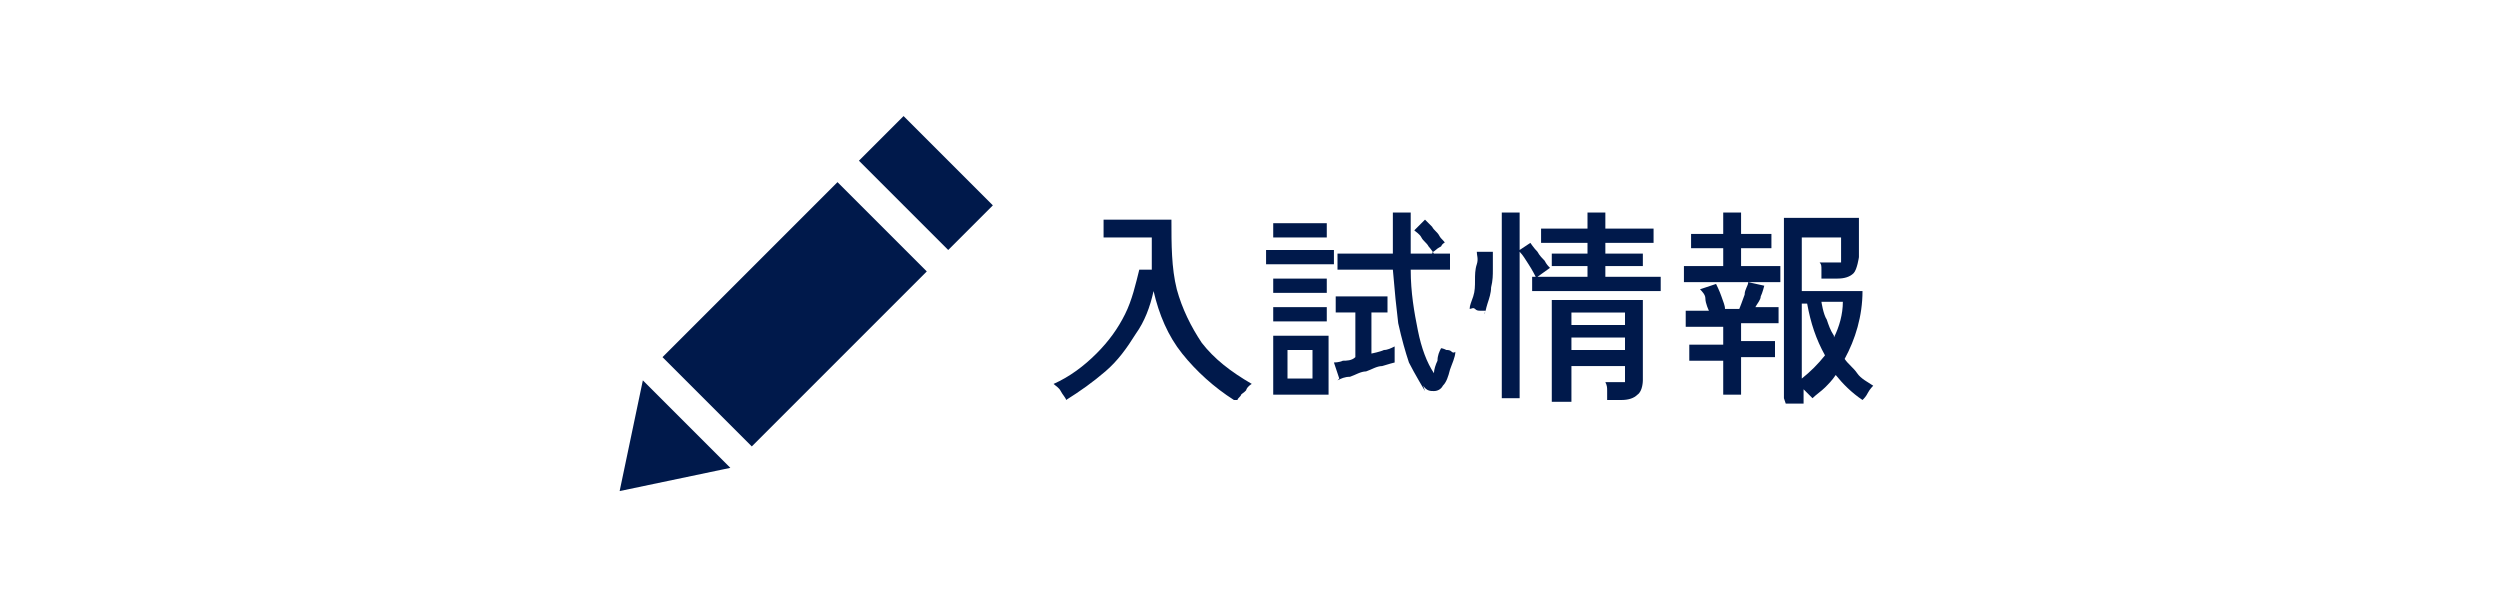 <?xml version="1.0" encoding="UTF-8"?>
<svg id="b" data-name="レイヤー 2" xmlns="http://www.w3.org/2000/svg" viewBox="0 0 14 3.4">
  <defs>
    <style>
      .d {
        fill: #fff;
      }

      .d, .e {
        stroke-width: 0px;
      }

      .e {
        fill: #00194b;
      }
    </style>
  </defs>
  <g id="c" data-name="レイヤー 1">
    <rect class="d" width="14" height="3.4"/>
    <g>
      <g>
        <path class="e" d="m6.91,2.24c-.11-.07-.21-.16-.29-.26s-.13-.22-.16-.35c-.02.09-.05.17-.1.24-.05.08-.1.15-.17.21-.07.06-.14.11-.22.16,0-.01-.02-.03-.03-.05-.01-.02-.03-.03-.04-.04.09-.04.17-.1.24-.17s.12-.14.16-.22c.04-.08.06-.17.08-.25h.07s0-.05,0-.08,0-.06,0-.1h-.27v-.1h.38c0,.14,0,.27.03.39.03.11.08.21.14.3.07.09.16.16.28.23,0,0-.02.01-.03.03,0,.01-.02.02-.03.03,0,.01-.02.02-.02.03Z"/>
        <path class="e" d="m7.09,1.48v-.08h.38v.08h-.38Zm.04.16v-.08h.3v.08h-.3Zm0,.16v-.08h.3v.08h-.3Zm0,.41v-.33h.31v.33h-.31Zm0-.88v-.08h.3v.08h-.3Zm.08.79h.14v-.16h-.14v.16Zm.29,0l-.03-.09s.03,0,.05-.01c.02,0,.05,0,.07-.02v-.25h-.11v-.09h.29v.09h-.09v.23s.05-.01.07-.02c.02,0,.04-.01.06-.02v.09s-.04.01-.07.02c-.03,0-.06.02-.09.03-.03,0-.06.02-.09.03-.03,0-.05.01-.07.02Zm.48.07s-.06-.1-.09-.16c-.02-.06-.04-.13-.06-.22-.01-.08-.02-.18-.03-.3h-.31v-.09h.31c0-.07,0-.15,0-.23h.1c0,.08,0,.16,0,.23h.22v.09h-.22c0,.13.02.24.04.34.02.1.05.18.09.24,0-.02.01-.05.02-.07,0-.03.01-.05.02-.07,0,0,.01,0,.03.01.01,0,.02,0,.03.01s.02,0,.02,0c0,.03-.02.07-.03.1-.01.04-.02.07-.04.09-.01.02-.03.03-.05.03-.02,0-.04,0-.06-.03Zm.05-.77s-.02-.03-.03-.04c-.01-.02-.03-.03-.04-.05-.01-.02-.03-.03-.04-.04l.06-.06s.03.03.04.04c.01.02.03.03.04.05.01.02.03.03.03.04,0,0-.01,0-.02.02,0,0-.02.01-.03.02s-.02.01-.02.02Z"/>
        <path class="e" d="m8.32,1.74s-.01,0-.03,0c-.01,0-.02,0-.03-.01s-.02,0-.03,0c0-.02.01-.04.02-.07s.01-.06.01-.09c0-.03,0-.06.01-.09s0-.05,0-.07h.09s0,.06,0,.1c0,.03,0,.06-.01.1,0,.03-.01.06-.02.09s-.01.05-.02.06Zm.09.49v-1.04h.1v.21l.06-.04s.02.03.04.05c.01.02.03.04.04.05.01.02.02.03.03.04l-.07.05h.28v-.06h-.2v-.07h.2v-.06h-.26v-.08h.26v-.09h.1v.09h.27v.08h-.27v.06h.21v.07h-.21v.06h.31v.08h-.72v-.08h.02s-.02-.04-.04-.07c-.02-.03-.03-.05-.05-.07v.82h-.1Zm.28,0v-.55h.51v.45s0,.06-.03.08c-.02.02-.05.03-.09.03h-.08s0-.03,0-.05c0-.02,0-.03-.01-.05h.08s.03,0,.03,0c0,0,0-.01,0-.03v-.06h-.3v.2h-.11Zm.11-.41h.3v-.07h-.3v.07Zm0,.14h.3v-.07h-.3v.07Z"/>
        <path class="e" d="m9.43,1.58v-.09h.22v-.1h-.18v-.08h.18v-.12h.1v.12h.17v.08h-.17v.1h.22v.09h-.54Zm.22.65v-.21h-.19v-.09h.19v-.1h-.21v-.09h.13s-.02-.04-.02-.07c0-.02-.02-.04-.03-.05l.09-.03s.02.04.03.07.02.05.02.07h.08s.02-.05.03-.08c0-.03.02-.05.02-.07l.09.02s-.01.04-.02.06c0,.02-.02.04-.03.06h.13v.09h-.21v.1h.19v.09h-.19v.21h-.1Zm.34,0v-1.01h.42v.22s-.01.07-.03.09c-.02.02-.05.03-.09.03h-.09s0-.03,0-.05,0-.03-.01-.04h.09s.03,0,.03,0,0-.02,0-.03v-.11h-.22v.3h.34c0,.14-.04.27-.1.38.02.03.05.05.07.08s.06.05.09.07c0,0-.02.02-.03.04-.01.02-.02.03-.03.04-.06-.04-.11-.09-.15-.14-.02.03-.04.05-.06.07-.02.02-.05.04-.07.06,0,0-.01-.01-.02-.02-.01-.01-.02-.02-.03-.03v.08h-.1Zm.1-.11c.05-.04.09-.08.13-.13-.05-.09-.08-.18-.1-.29h-.03v.42Zm.18-.23c.03-.06.05-.13.05-.2h-.12s.01.07.03.1c.01.03.02.06.04.09Z"/>
      </g>
      <path class="e" d="m4.09,2.62l-.62.13.13-.62.5.5Zm.12-.12l.98-.98-.5-.5-.98.98.5.5Zm.85-1.85l-.25.25.5.5.25-.25-.5-.5Z"/>
    </g>
  </g>
</svg>